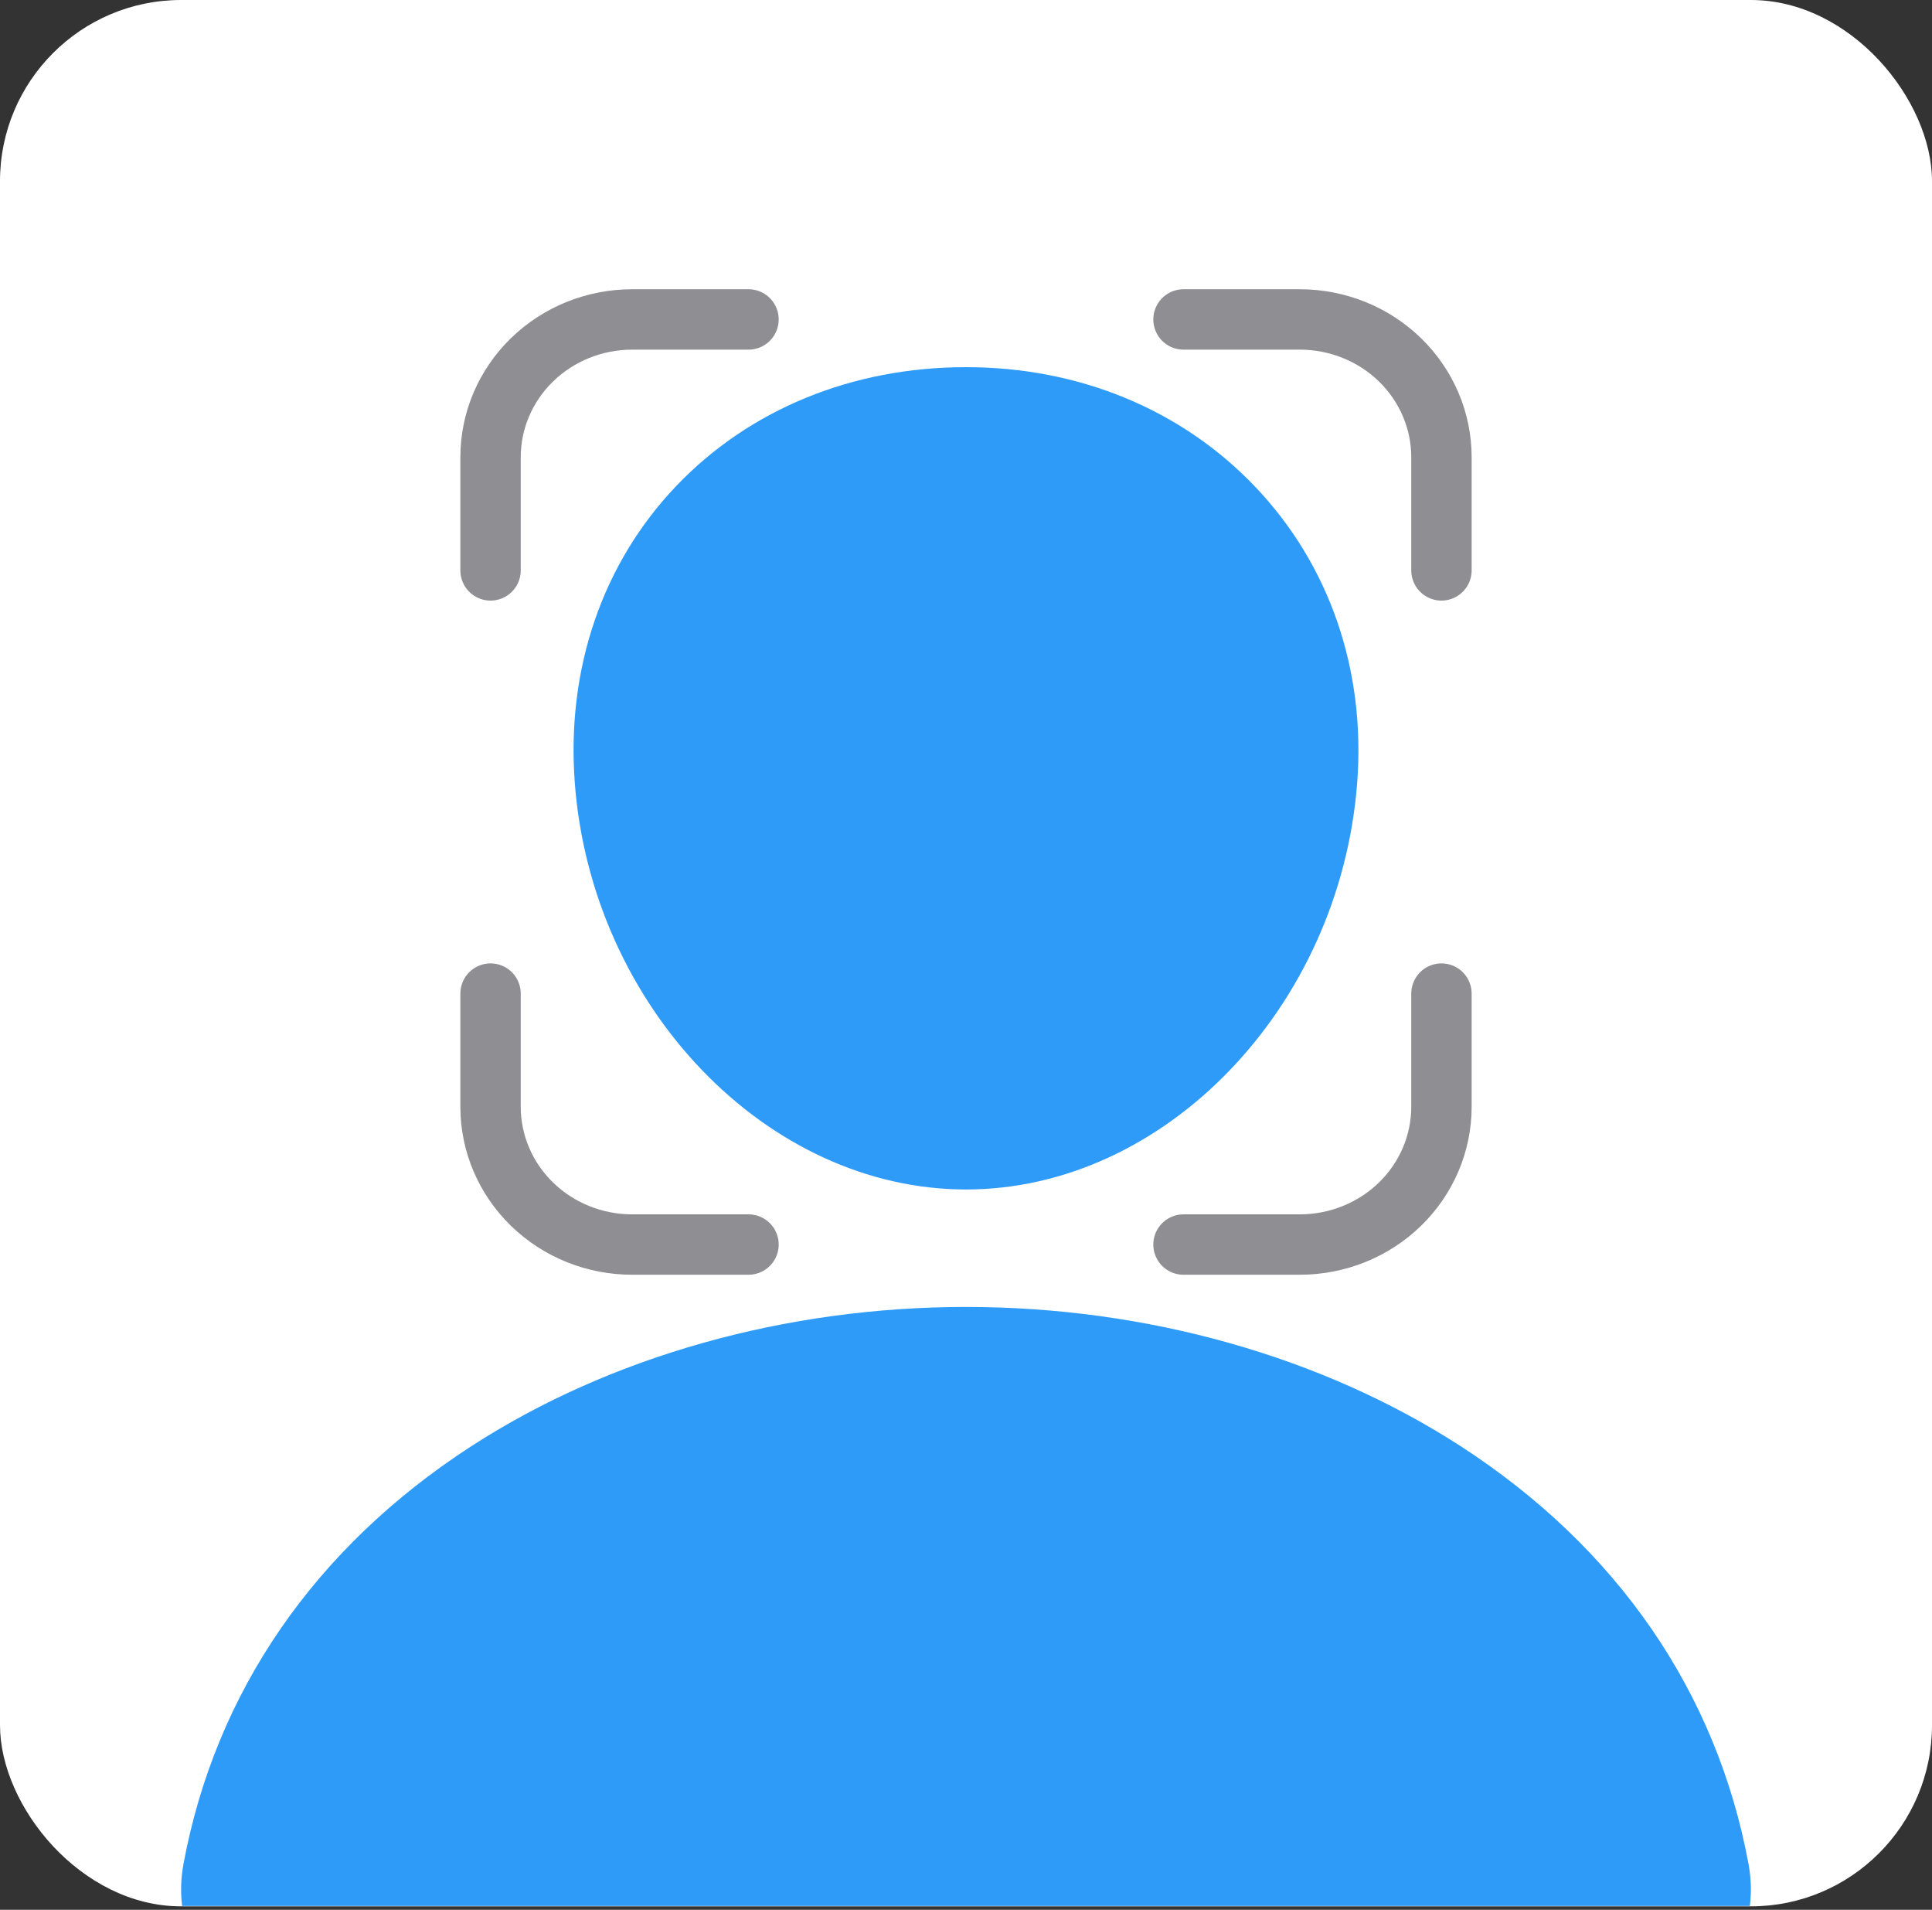<svg width="512" height="506" viewBox="0 0 512 506" fill="none" xmlns="http://www.w3.org/2000/svg">
<rect x="0" y="0" width="512" height="506" fill="#333333" stroke="none"/>
<rect width="512" height="505.094" rx="48" fill="white"/>
<g clip-path="url(#clip0_32_2)">
<path d="M332.64 128.971C313.18 108.536 286 97.282 256 97.282C225.84 97.282 198.57 108.468 179.2 128.777C159.62 149.31 150.08 177.215 152.32 207.348C156.76 266.797 203.27 315.157 256 315.157C308.73 315.157 355.16 266.807 359.67 207.367C361.94 177.507 352.34 149.66 332.64 128.971ZM432 533.032H80C75.393 533.091 70.83 532.149 66.644 530.276C62.457 528.404 58.753 525.647 55.8 522.207C49.3 514.649 46.68 504.329 48.62 493.893C57.06 448.353 83.4 410.098 124.8 383.243C161.58 359.403 208.17 346.282 256 346.282C303.83 346.282 350.42 359.413 387.2 383.243C428.6 410.088 454.94 448.343 463.38 493.883C465.32 504.319 462.7 514.639 456.2 522.197C453.248 525.639 449.544 528.398 445.358 530.272C441.171 532.146 436.608 533.089 432 533.032Z" fill="#2F9BF9"/>
<path d="M313.638 329.747H344.468C354.422 329.747 363.969 325.901 371.007 319.055C378.046 312.209 382 302.923 382 293.241V263.255M382 151.13V121.143C382 111.461 378.046 102.176 371.007 95.33C363.969 88.484 354.422 84.638 344.468 84.638H313.638M198.362 329.747H167.532C157.578 329.747 148.031 325.901 140.993 319.055C133.954 312.209 130 302.923 130 293.241V263.255M130 151.13V121.143C130 111.461 133.954 102.176 140.993 95.33C148.031 88.484 157.578 84.638 167.532 84.638H198.362" stroke="#8E8E93" stroke-width="16" stroke-linecap="round" stroke-linejoin="round"/>
</g>
<defs>
<clipPath id="clip0_32_2">
<rect width="512" height="498" fill="white" transform="translate(0 7)"/>
</clipPath>
</defs>
</svg>
